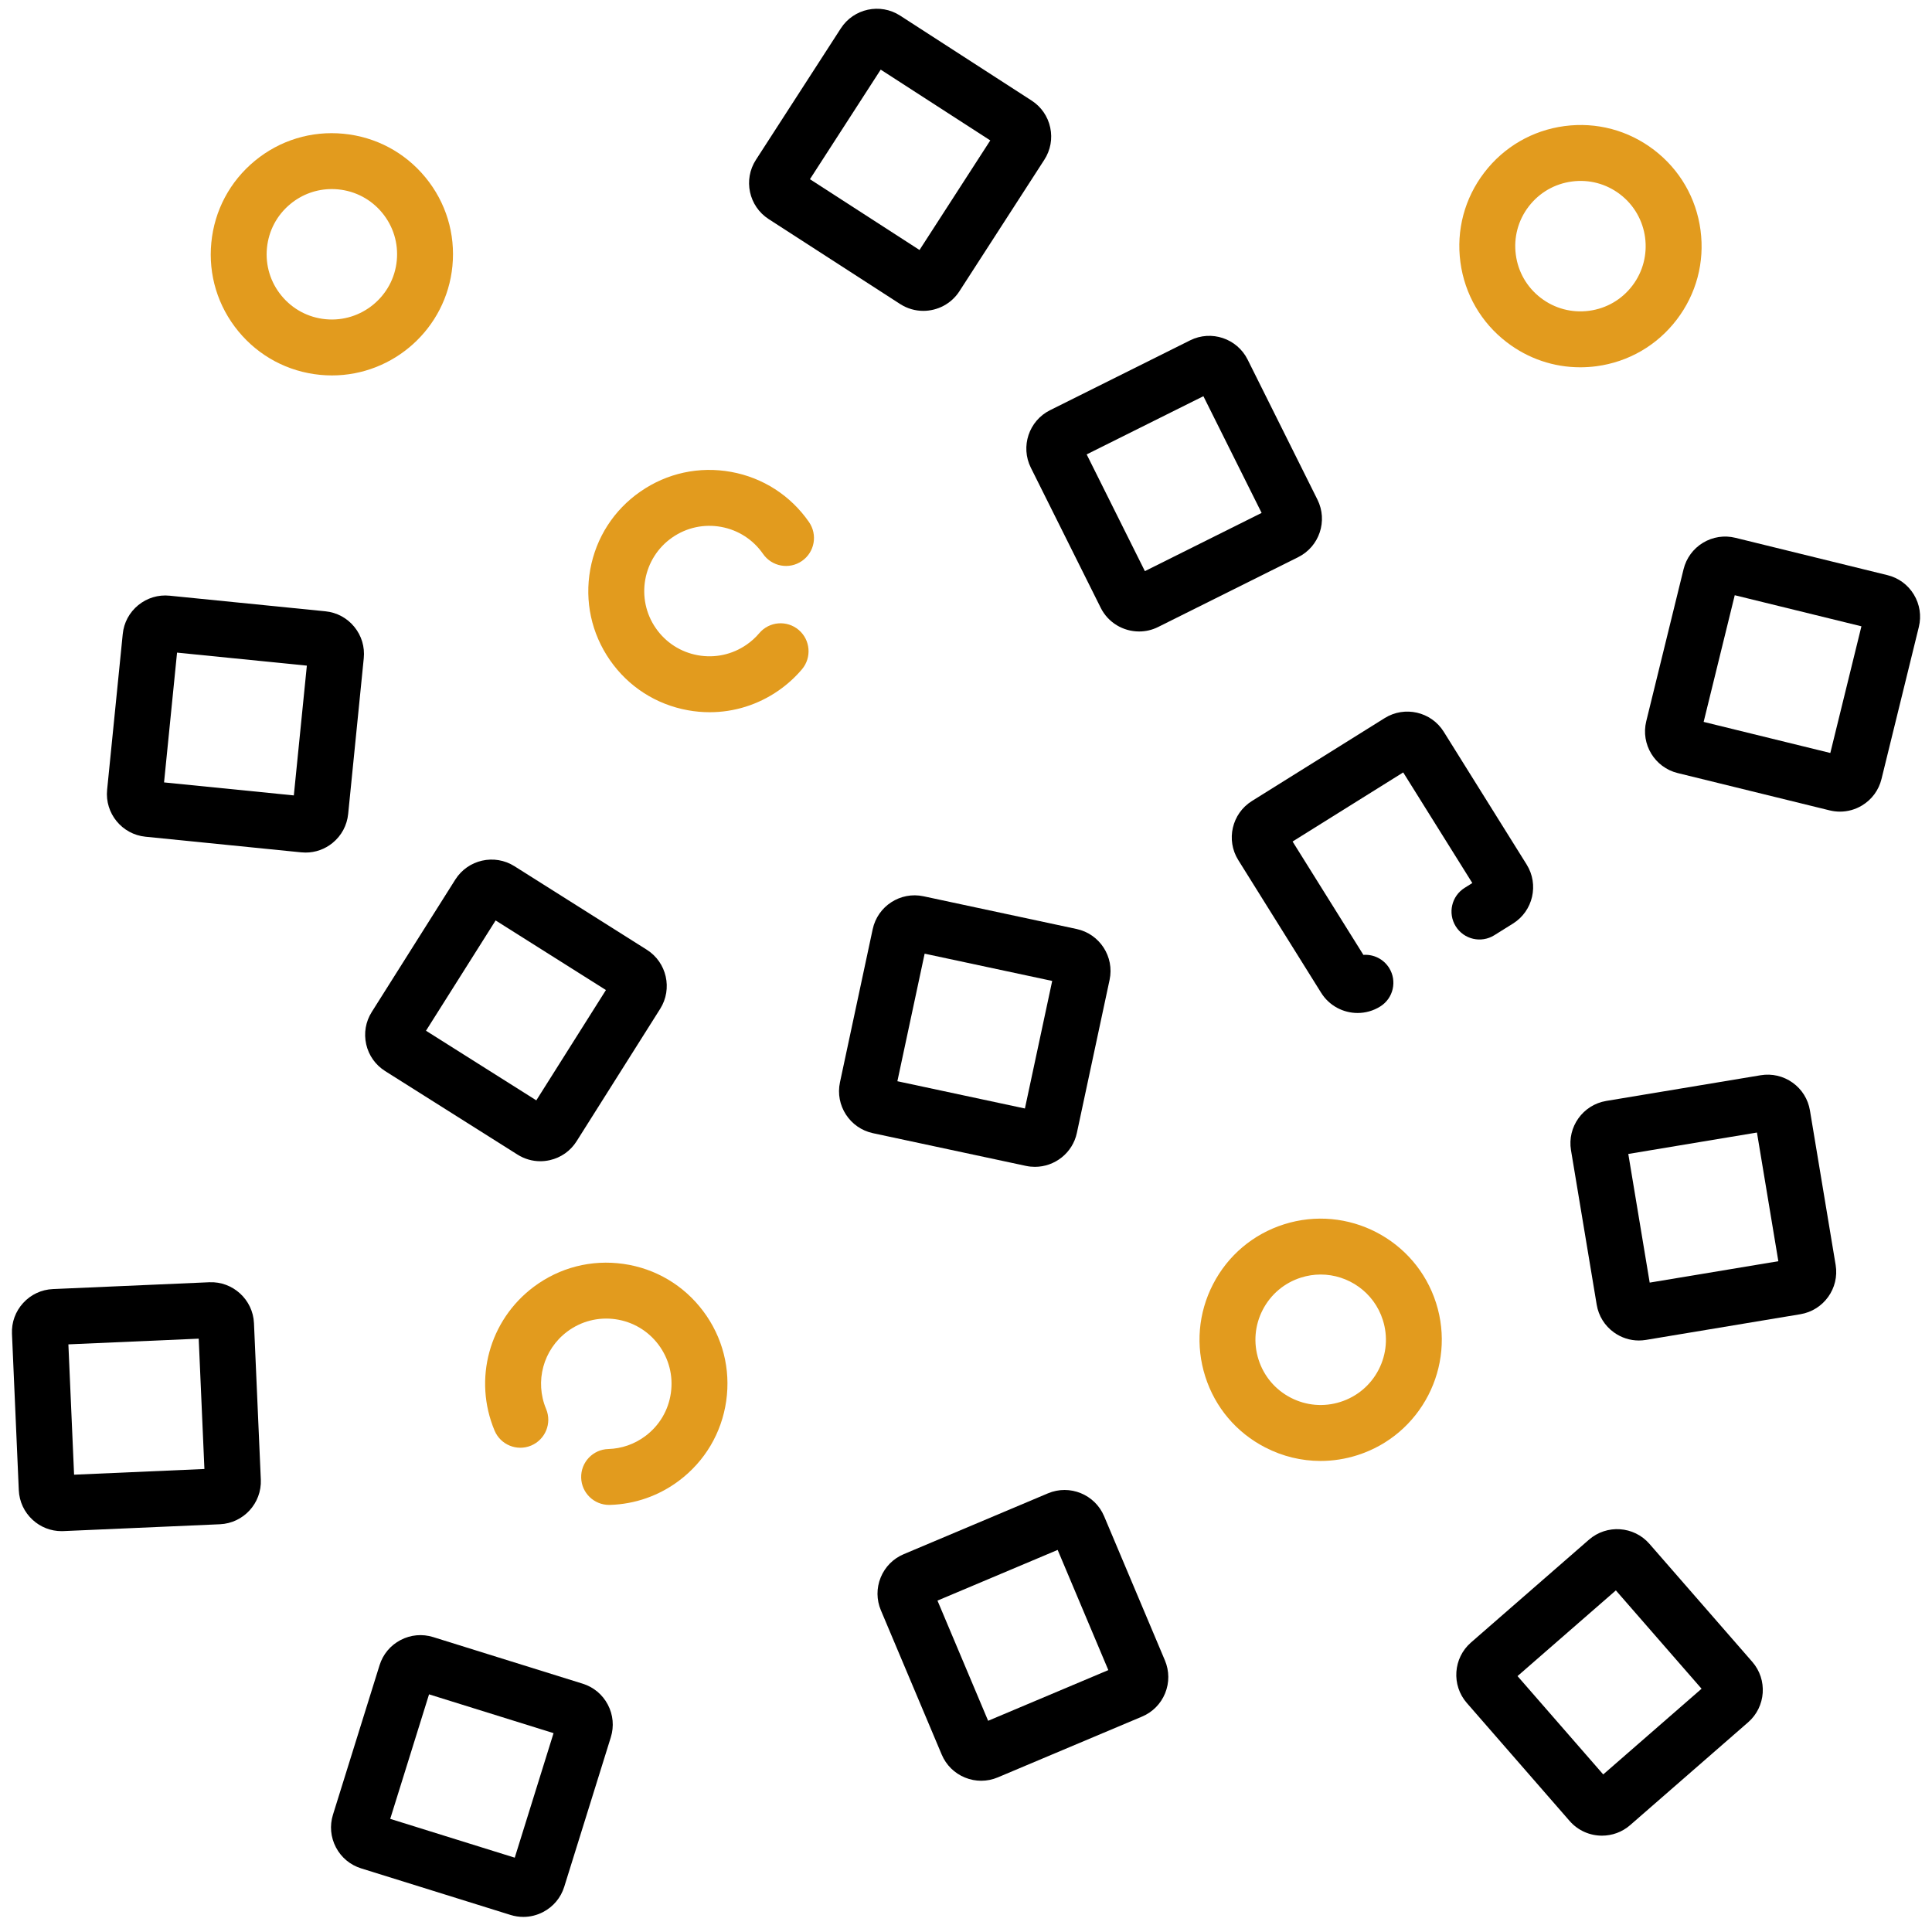 <?xml version="1.0" encoding="UTF-8"?>
<svg width="81px" height="81px" viewBox="0 0 81 81" version="1.1" xmlns="http://www.w3.org/2000/svg" xmlns:xlink="http://www.w3.org/1999/xlink">
    <title>Material Shred icon</title>
    <g id="Page-1" stroke="none" stroke-width="1" fill="none" fill-rule="evenodd">
        <g id="Services-page" transform="translate(-1401, -5034)" fill-rule="nonzero">
            <g id="Material-Shredding" transform="translate(0, 4697)">
                <g id="Concrete-text-Copy-2" transform="translate(1398, 337.367)">
                    <g id="Material-Shred-icon" transform="translate(3.5, 0)">
                        <path d="M28.983,54.605 C28.17,53.519 26.983,52.815 25.64,52.623 C24.296,52.431 22.96,52.773 21.875,53.586 C20.008,54.985 19.334,57.462 20.235,59.611 C20.485,60.208 21.172,60.489 21.768,60.239 C22.365,59.988 22.646,59.302 22.396,58.705 C21.912,57.549 22.275,56.215 23.28,55.462 C23.865,55.024 24.585,54.84 25.308,54.943 C26.03,55.047 26.67,55.426 27.108,56.01 C27.546,56.595 27.73,57.315 27.626,58.038 C27.523,58.761 27.144,59.4 26.56,59.838 C26.106,60.179 25.567,60.367 25.003,60.384 C24.356,60.403 23.847,60.942 23.866,61.589 C23.884,62.225 24.405,62.727 25.036,62.727 C25.048,62.727 25.06,62.727 25.071,62.727 C26.122,62.696 27.122,62.346 27.965,61.714 C29.05,60.901 29.754,59.713 29.947,58.37 C30.139,57.028 29.797,55.69 28.983,54.605 Z" id="Path" fill="#E29B1E"></path>
                        <path d="M44.638,38.582 L38.221,37.21 C37.251,37.002 36.295,37.622 36.088,38.591 L34.716,45.009 C34.509,45.978 35.129,46.934 36.098,47.142 L42.515,48.514 C42.642,48.541 42.767,48.553 42.891,48.553 C43.72,48.553 44.468,47.975 44.648,47.132 L46.02,40.715 C46.227,39.746 45.607,38.789 44.638,38.582 Z M42.47,46.107 L37.123,44.964 L38.266,39.616 L43.614,40.759 L42.47,46.107 Z" id="Shape" fill="#000000"></path>
                        <path d="M70.795,9.281 C70.616,7.937 69.924,6.743 68.846,5.919 C67.769,5.095 66.435,4.74 65.09,4.919 C63.746,5.099 62.552,5.791 61.728,6.869 C60.904,7.946 60.549,9.28 60.728,10.625 C60.908,11.969 61.6,13.163 62.678,13.987 C63.573,14.671 64.644,15.032 65.752,15.032 C65.978,15.032 66.206,15.017 66.434,14.987 C67.778,14.807 68.972,14.115 69.796,13.037 C70.62,11.96 70.975,10.626 70.795,9.281 Z M67.934,11.614 C67.491,12.194 66.848,12.567 66.124,12.663 C65.401,12.759 64.681,12.569 64.101,12.125 C63.521,11.682 63.148,11.039 63.052,10.315 C62.955,9.591 63.146,8.872 63.59,8.292 C64.034,7.712 64.677,7.339 65.401,7.243 C66.124,7.146 66.843,7.337 67.423,7.781 C68.621,8.696 68.85,10.416 67.934,11.614 Z" id="Shape" fill="#E29B1E"></path>
                        <path d="M17.335,7.068 C16.473,6.021 15.255,5.372 13.904,5.241 C12.554,5.109 11.234,5.512 10.187,6.374 C9.14,7.236 8.491,8.454 8.36,9.804 C8.228,11.154 8.631,12.474 9.493,13.522 C10.355,14.569 11.573,15.218 12.923,15.349 C13.089,15.365 13.254,15.373 13.418,15.373 C15.998,15.373 18.214,13.406 18.468,10.786 C18.599,9.435 18.197,8.115 17.335,7.068 Z M16.135,10.559 C15.99,12.059 14.647,13.161 13.15,13.016 C12.423,12.946 11.767,12.596 11.303,12.032 C10.838,11.469 10.622,10.757 10.692,10.031 C10.763,9.304 11.112,8.648 11.676,8.184 C12.17,7.777 12.777,7.56 13.409,7.56 C13.498,7.56 13.588,7.564 13.678,7.573 C14.405,7.644 15.061,7.993 15.525,8.557 C15.989,9.121 16.206,9.832 16.135,10.559 Z" id="Shape" fill="#E29B1E"></path>
                        <path d="M76.46,52.665 L75.383,46.191 C75.305,45.718 75.046,45.303 74.656,45.024 C74.265,44.745 73.789,44.635 73.316,44.713 L66.843,45.79 C65.865,45.953 65.202,46.88 65.365,47.858 L66.442,54.331 C66.521,54.805 66.779,55.219 67.169,55.498 C67.478,55.718 67.839,55.834 68.21,55.834 C68.31,55.834 68.409,55.825 68.509,55.809 L74.983,54.732 C75.96,54.569 76.623,53.642 76.46,52.665 Z M68.664,53.407 L67.767,48.013 L73.161,47.115 L74.058,52.51 L68.664,53.407 Z" id="Shape" fill="#000000"></path>
                        <path d="M79.739,24.559 C79.491,24.149 79.097,23.86 78.631,23.746 L72.258,22.181 C71.792,22.066 71.309,22.141 70.898,22.389 C70.488,22.638 70.199,23.032 70.084,23.498 L68.52,29.871 C68.284,30.833 68.874,31.808 69.837,32.044 L76.21,33.609 C76.353,33.644 76.498,33.661 76.642,33.661 C76.966,33.661 77.285,33.573 77.569,33.401 C77.98,33.152 78.269,32.758 78.383,32.292 L79.948,25.919 C80.062,25.453 79.988,24.97 79.739,24.559 Z M76.237,31.202 L70.926,29.899 L72.23,24.588 L77.541,25.891 L76.237,31.202 Z" id="Shape" fill="#000000"></path>
                        <path d="M26.617,39.451 L21.067,35.948 C20.229,35.42 19.118,35.671 18.589,36.509 L15.087,42.059 C14.83,42.465 14.748,42.946 14.853,43.415 C14.959,43.883 15.241,44.281 15.647,44.538 L21.197,48.04 C21.488,48.223 21.817,48.318 22.152,48.318 C22.285,48.318 22.419,48.303 22.552,48.273 C23.02,48.167 23.419,47.885 23.675,47.479 L27.178,41.929 C27.178,41.929 27.178,41.929 27.178,41.929 C27.706,41.091 27.455,39.979 26.617,39.451 Z M21.985,45.766 L17.36,42.847 L20.279,38.223 L24.904,41.141 L21.985,45.766 Z" id="Shape" fill="#000000"></path>
                        <path d="M48.34,69.247 L45.79,63.2 C45.405,62.287 44.349,61.857 43.436,62.242 L37.39,64.792 C36.947,64.978 36.604,65.326 36.423,65.77 C36.242,66.215 36.245,66.703 36.432,67.146 L38.981,73.193 C39.168,73.635 39.515,73.978 39.96,74.159 C40.179,74.248 40.408,74.292 40.637,74.292 C40.874,74.292 41.111,74.245 41.335,74.15 L47.382,71.601 C47.824,71.414 48.168,71.067 48.349,70.622 C48.529,70.177 48.526,69.689 48.34,69.247 Z M40.928,71.778 L38.804,66.739 L43.843,64.614 L45.967,69.653 L40.928,71.778 Z" id="Shape" fill="#000000"></path>
                        <path d="M43.531,4.979 C43.43,4.51 43.152,4.108 42.749,3.848 L37.237,0.287 C36.405,-0.25 35.291,-0.011 34.753,0.821 L31.192,6.334 C30.654,7.166 30.894,8.28 31.726,8.818 L37.238,12.379 L37.238,12.379 C37.539,12.573 37.876,12.666 38.21,12.666 C38.8,12.666 39.379,12.376 39.723,11.845 L43.283,6.332 C43.544,5.929 43.632,5.449 43.531,4.979 Z M38.051,10.114 L33.457,7.146 L36.424,2.552 L41.018,5.52 L38.051,10.114 Z" id="Shape" fill="#000000"></path>
                        <path d="M24.984,71.102 C24.761,70.677 24.386,70.364 23.928,70.222 L17.663,68.269 C17.204,68.126 16.718,68.17 16.293,68.393 C15.868,68.616 15.555,68.991 15.413,69.449 L13.46,75.714 C13.317,76.173 13.361,76.659 13.584,77.084 C13.807,77.509 14.182,77.822 14.64,77.965 L20.905,79.918 C21.082,79.973 21.263,80 21.442,80 C21.729,80 22.014,79.93 22.275,79.793 C22.7,79.57 23.013,79.195 23.156,78.737 L25.108,72.472 C25.251,72.014 25.207,71.527 24.984,71.102 Z M21.081,77.517 L15.86,75.89 L17.488,70.669 L22.708,72.296 L21.081,77.517 Z" id="Shape" fill="#000000"></path>
                        <path d="M32.985,26.042 C32.49,25.624 31.751,25.685 31.333,26.179 C31.179,26.361 31,26.524 30.801,26.661 C30.2,27.077 29.473,27.234 28.756,27.104 C28.037,26.974 27.412,26.571 26.996,25.971 C26.137,24.732 26.447,23.025 27.686,22.166 C28.287,21.75 29.013,21.593 29.732,21.723 C30.45,21.854 31.075,22.256 31.491,22.856 C31.86,23.388 32.59,23.521 33.122,23.152 C33.654,22.784 33.786,22.054 33.418,21.521 C32.645,20.406 31.485,19.659 30.15,19.417 C28.816,19.175 27.466,19.467 26.352,20.24 C25.237,21.012 24.489,22.173 24.247,23.507 C24.005,24.842 24.297,26.191 25.07,27.306 C25.842,28.421 27.003,29.168 28.337,29.41 C28.643,29.466 28.95,29.493 29.254,29.493 C30.278,29.493 31.276,29.183 32.136,28.588 C32.503,28.333 32.835,28.033 33.122,27.694 C33.54,27.2 33.478,26.46 32.985,26.042 Z" id="Path" fill="#E29B1E"></path>
                        <path d="M54.735,20.581 L51.807,14.708 C51.364,13.822 50.284,13.46 49.397,13.902 L43.524,16.831 C42.637,17.273 42.276,18.354 42.718,19.241 L45.647,25.113 C45.647,25.113 45.647,25.113 45.647,25.114 C45.961,25.743 46.597,26.108 47.258,26.108 C47.527,26.108 47.8,26.048 48.057,25.919 L53.929,22.991 C54.816,22.549 55.177,21.468 54.735,20.581 Z M47.5,23.578 L45.059,18.684 L49.953,16.244 L52.394,21.137 L47.5,23.578 Z" id="Shape" fill="#000000"></path>
                        <path d="M10.148,55.108 C10.105,54.119 9.26,53.348 8.275,53.392 L1.719,53.678 C1.718,53.678 1.718,53.678 1.718,53.678 C1.239,53.699 0.796,53.906 0.472,54.26 C0.148,54.614 -0.019,55.073 0.002,55.552 L0.288,62.108 C0.309,62.588 0.516,63.03 0.87,63.355 C1.204,63.661 1.631,63.827 2.082,63.827 C2.108,63.827 2.135,63.826 2.162,63.825 L8.718,63.538 C9.708,63.495 10.478,62.655 10.435,61.665 L10.148,55.108 Z M2.606,61.46 L2.367,55.996 L7.831,55.757 L8.07,61.221 L2.606,61.46 Z" id="Shape" fill="#000000"></path>
                        <path d="M14.354,25.913 C14.051,25.541 13.62,25.31 13.143,25.262 L6.613,24.608 C6.136,24.559 5.668,24.701 5.296,25.004 C4.924,25.308 4.693,25.739 4.646,26.216 L3.991,32.746 C3.892,33.732 4.614,34.614 5.6,34.713 L12.129,35.368 C12.19,35.374 12.251,35.377 12.312,35.377 C12.725,35.377 13.122,35.236 13.446,34.971 C13.818,34.667 14.048,34.237 14.097,33.759 L14.751,27.229 C14.799,26.752 14.658,26.284 14.354,25.913 Z M11.819,32.981 L6.378,32.436 L6.923,26.994 L12.365,27.54 L11.819,32.981 Z" id="Shape" fill="#000000"></path>
                        <path d="M72.965,69.306 L68.653,64.359 C68.002,63.612 66.865,63.534 66.118,64.185 L61.171,68.496 C60.424,69.147 60.346,70.285 60.997,71.031 L65.308,75.979 C65.663,76.386 66.162,76.594 66.664,76.594 C67.083,76.594 67.504,76.449 67.844,76.153 L72.791,71.841 C73.538,71.19 73.616,70.053 72.965,69.306 Z M66.716,74.027 L63.123,69.904 L67.246,66.311 L70.839,70.434 L66.716,74.027 Z" id="Shape" fill="#000000"></path>
                        <path d="M59.708,54.26 C58.857,51.592 55.994,50.114 53.327,50.965 C52.035,51.377 50.98,52.268 50.358,53.473 C49.736,54.679 49.62,56.054 50.032,57.346 C50.444,58.639 51.335,59.693 52.54,60.315 C53.271,60.693 54.065,60.884 54.864,60.884 C55.383,60.884 55.905,60.803 56.413,60.641 C59.081,59.79 60.559,56.927 59.708,54.26 Z M57.3,57.058 C56.965,57.706 56.397,58.186 55.701,58.408 C55.005,58.63 54.265,58.568 53.616,58.233 C52.967,57.898 52.487,57.33 52.265,56.634 C52.043,55.938 52.105,55.198 52.44,54.549 C52.776,53.9 53.343,53.42 54.039,53.198 C54.315,53.11 54.594,53.068 54.868,53.068 C56.027,53.068 57.105,53.811 57.475,54.972 C57.697,55.668 57.635,56.408 57.3,57.058 Z" id="Shape" fill="#E29B1E"></path>
                        <path d="M63.505,35.878 L60.029,30.311 C59.504,29.471 58.393,29.215 57.553,29.74 L51.987,33.216 C51.147,33.741 50.89,34.852 51.415,35.692 L54.891,41.258 C55.232,41.803 55.819,42.103 56.418,42.103 C56.743,42.103 57.072,42.015 57.367,41.83 C57.916,41.488 58.083,40.765 57.741,40.216 C57.502,39.834 57.08,39.636 56.661,39.667 L53.692,34.914 L58.33,32.017 L61.228,36.655 L60.907,36.856 C60.357,37.199 60.19,37.922 60.533,38.471 C60.876,39.02 61.599,39.187 62.148,38.844 L62.934,38.353 C63.774,37.828 64.03,36.718 63.505,35.878 Z" id="Path" fill="#000000"></path>
                    </g>
                </g>
            </g>
        </g>
    </g>
</svg>